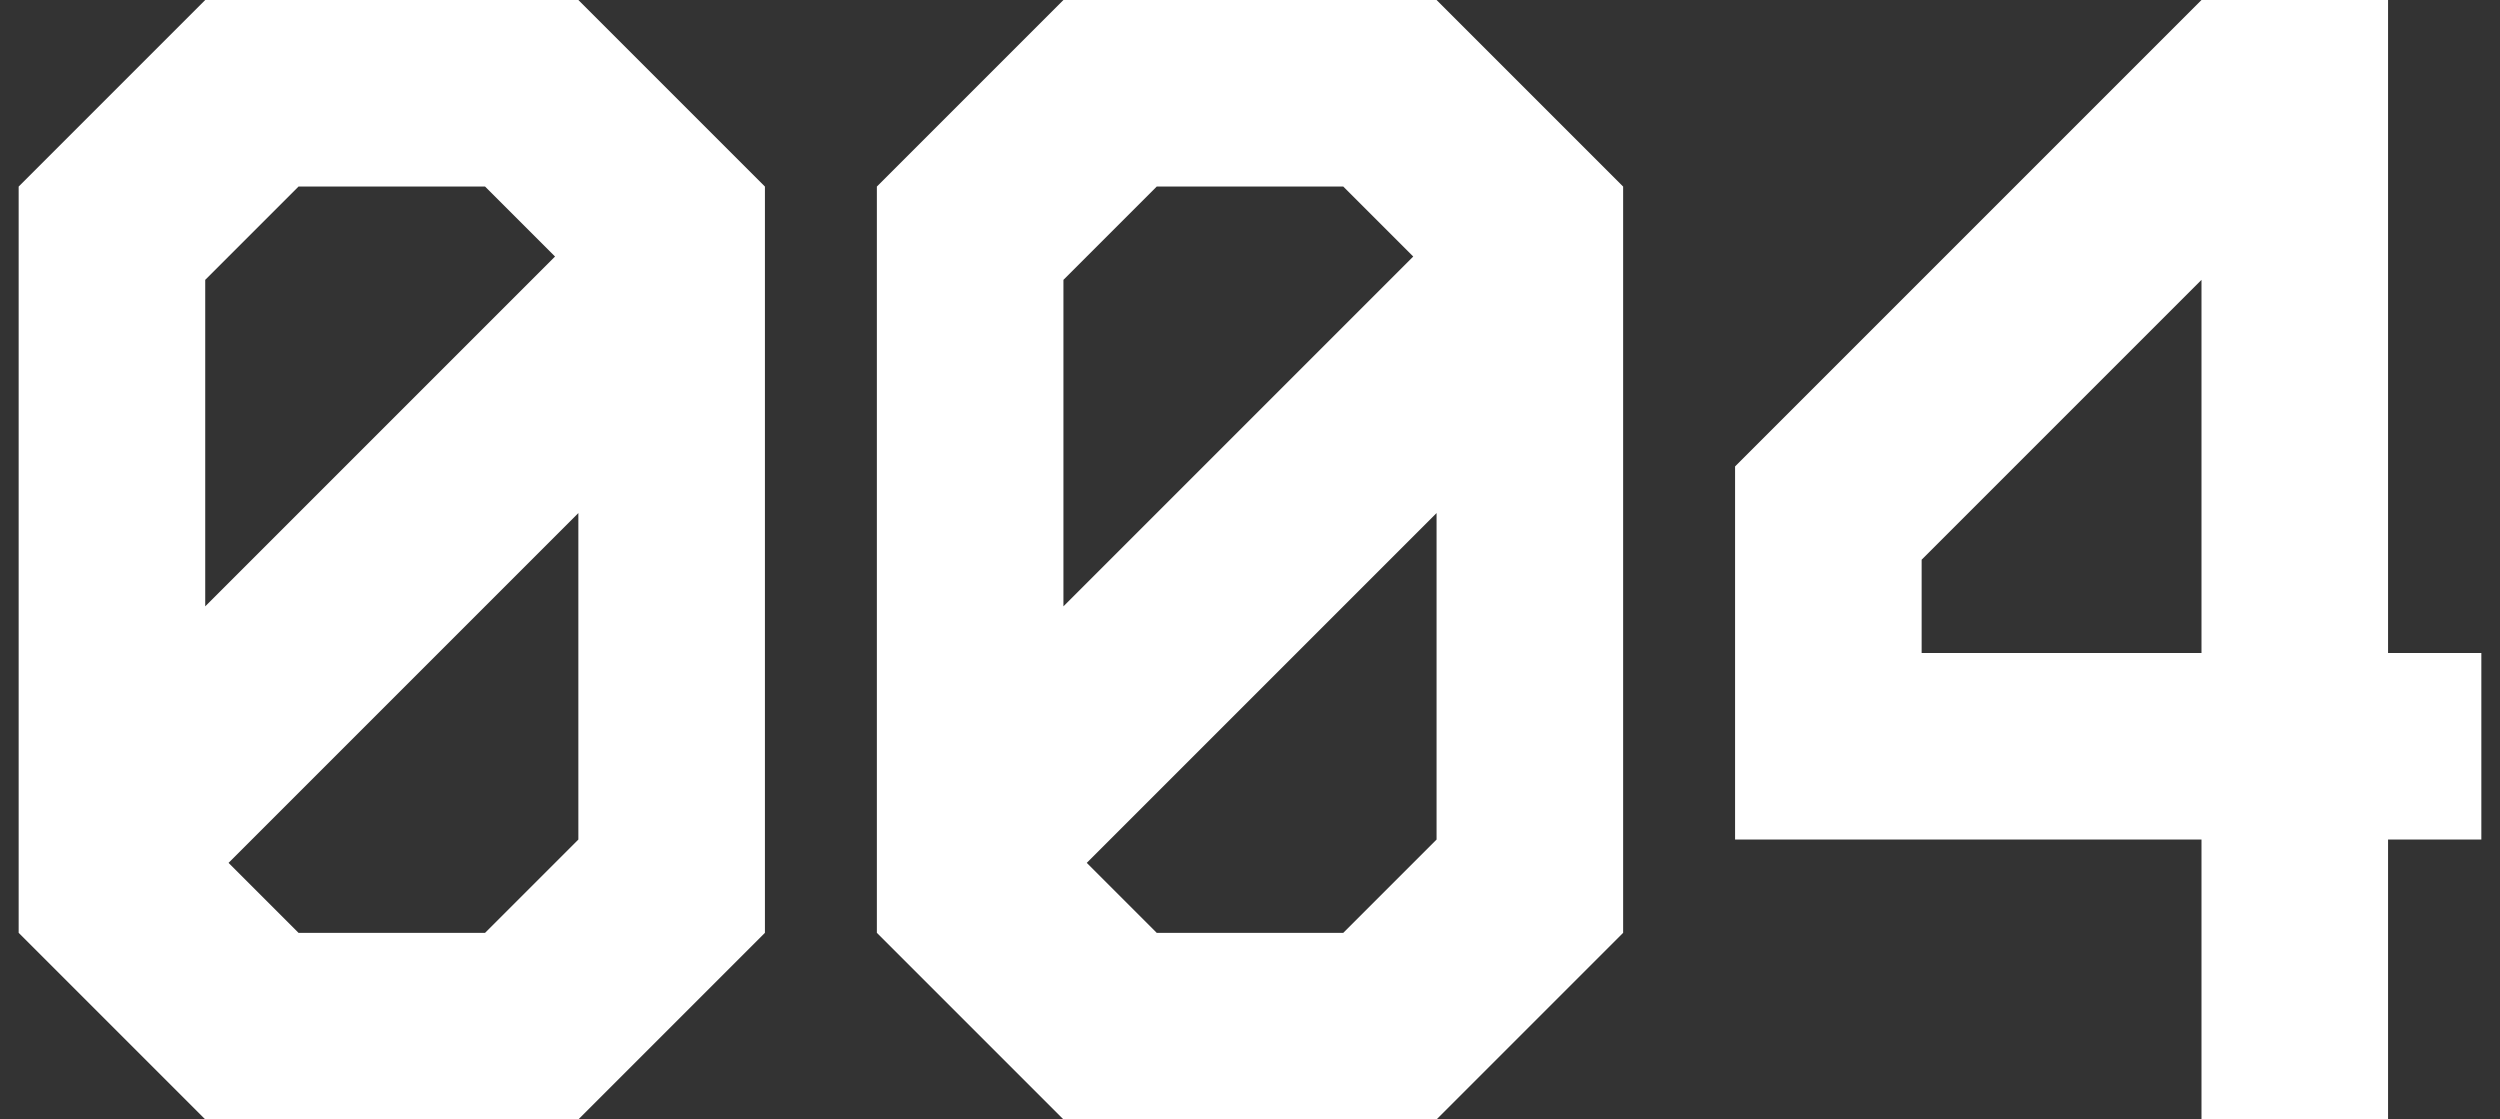 <?xml version="1.0" encoding="UTF-8"?> <svg xmlns="http://www.w3.org/2000/svg" width="67" height="30" viewBox="0 0 67 30" fill="none"><rect x="0" y="0" width="67" height="30" fill="#333333" stroke="none"/> <path d="M6.125 23.125L8 25H13L15.5 22.5V13.75L6.125 23.125ZM5.5 16.25L14.875 6.875L13 5H8L5.5 7.5V16.25ZM0.5 25V5L5.5 0H15.5L20.5 5V25L15.5 30H5.5L0.5 25Z" fill="white"></path> <path d="M29.125 23.125L31 25H36L38.5 22.5V13.75L29.125 23.125ZM28.5 16.25L37.875 6.875L36 5H31L28.5 7.5V16.25ZM23.5 25V5L28.5 0H38.5L43.5 5V25L38.5 30H28.5L23.5 25Z" fill="white"></path> <path d="M51.5 17.5H59V7.5L51.5 15V17.5ZM46.5 22.5V12.5L59 0H64V17.5H66.5V22.5H64V30H59V22.5H46.5Z" fill="white"></path> </svg> 